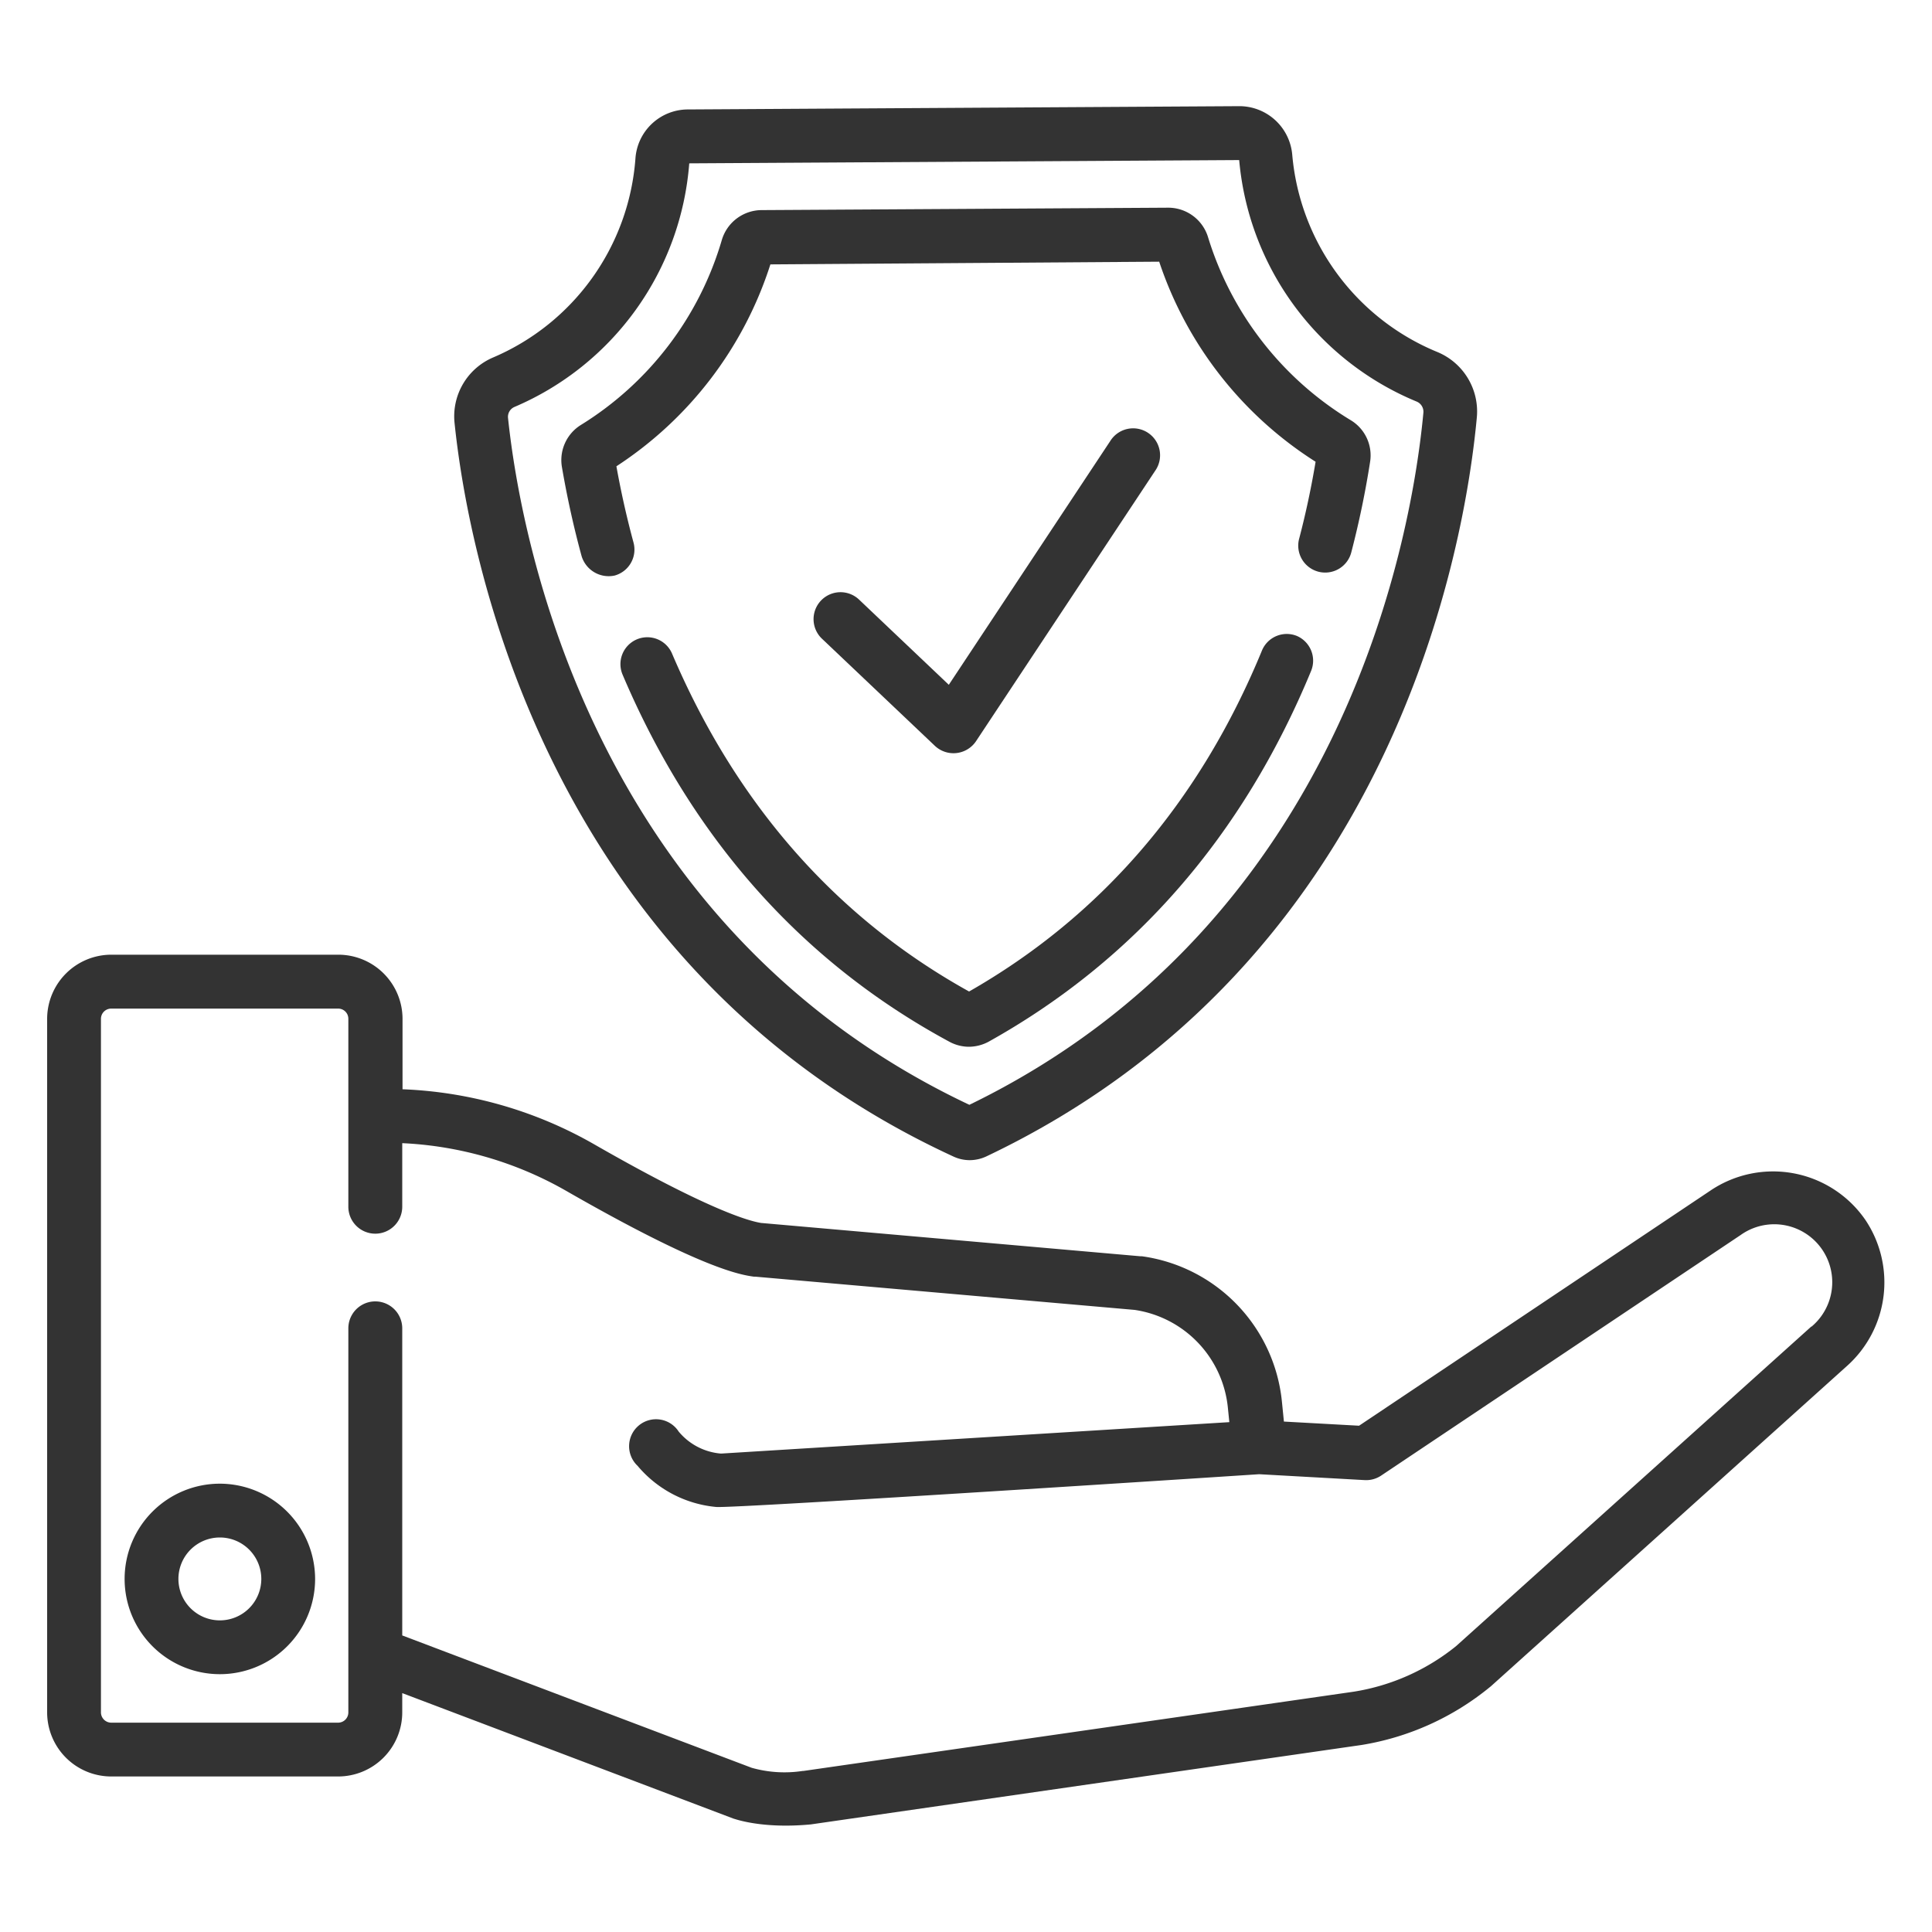 <svg id="Layer_1" data-name="Layer 1" xmlns="http://www.w3.org/2000/svg" viewBox="0 0 200 200"><defs><style>.cls-1{fill:#333;}</style></defs><path class="cls-1" d="M96.79,77.22a2.81,2.81,0,0,0,4.24-.48l18.55-28a2.79,2.79,0,1,0-4.65-3.08L98.22,70.89l-9.29-8.82a2.79,2.79,0,0,0-3.84,4.05Z"/><path class="cls-1" d="M98.69,119.72a4,4,0,0,0,1.71.38h0a4.1,4.1,0,0,0,1.73-.4c42.38-20.15,49.56-63.63,50.75-76.48a6.66,6.66,0,0,0-4.11-6.79,24.38,24.38,0,0,1-15-20.44,5.5,5.5,0,0,0-5.46-5h0l-57.09.34a5.45,5.45,0,0,0-5.44,5.08A24.35,24.35,0,0,1,51.06,37a6.62,6.62,0,0,0-4,6.83C48.39,56.67,56.08,100.07,98.69,119.72ZM53.25,42.13a29.9,29.9,0,0,0,18.1-25.22l56.93-.34a29.91,29.91,0,0,0,18.37,25,1.14,1.14,0,0,1,.7,1.14c-1.12,12-7.81,52.63-47,71.66C61,95.8,53.85,55.29,52.59,43.26A1.11,1.11,0,0,1,53.25,42.13Z"/><path class="cls-1" d="M60.21,57.58a2.93,2.93,0,0,0,3.42,2,2.79,2.79,0,0,0,1.95-3.42c-.71-2.62-1.3-5.27-1.77-7.89a39.19,39.19,0,0,0,15.94-20.9L120,27.09A39.18,39.18,0,0,0,136.19,47.8c-.44,2.63-1,5.29-1.69,7.92a2.79,2.79,0,1,0,5.4,1.4c.8-3.08,1.45-6.21,1.93-9.3a4.25,4.25,0,0,0-2-4.32,33.7,33.7,0,0,1-14.79-19,4.31,4.31,0,0,0-4.09-3h0l-42.13.25a4.32,4.32,0,0,0-4.09,3.07A33.61,33.61,0,0,1,60.12,44a4.28,4.28,0,0,0-1.95,4.35C58.69,51.39,59.37,54.51,60.21,57.58Z"/><path class="cls-1" d="M134.27,65.84a2.78,2.78,0,0,0-3.64,1.52C124.19,83,114,94.83,100.32,102.64,86.54,95,76.2,83.22,69.57,67.66a2.78,2.78,0,1,0-5.12,2.18c7.22,17,18.61,29.78,33.83,38a4.28,4.28,0,0,0,2,.52,4.34,4.34,0,0,0,2.09-.54c15.11-8.43,26.33-21.35,33.36-38.38A2.79,2.79,0,0,0,134.27,65.84Z"/><path class="cls-1" d="M22.76,153.59a9.86,9.86,0,1,0,9.86,9.86A9.88,9.88,0,0,0,22.76,153.59Zm0,14.15a4.29,4.29,0,1,1,4.29-4.29A4.29,4.29,0,0,1,22.76,167.74Z"/><path class="cls-1" d="M193.12,126.31a11.6,11.6,0,0,0-16-3.1l-36.43,24.38-7.78-.43-.2-2a16.89,16.89,0,0,0-14.49-15.11l-.15,0L78.79,126.6c-1.33-.21-5.58-1.43-17.26-8.13a43.27,43.27,0,0,0-19.86-5.71v-7.29A6.65,6.65,0,0,0,35,98.83H11.52a6.65,6.65,0,0,0-6.64,6.64v71.8a6.64,6.64,0,0,0,6.64,6.63H35a6.64,6.64,0,0,0,6.64-6.63v-2l34.31,13c.08,0,2.86,1.08,8,.59l57-8.22h0a28.05,28.05,0,0,0,13.29-6l.1-.08,36.82-33.12A11.61,11.61,0,0,0,193.12,126.31Zm-5.6,11-36.78,33.09a22.44,22.44,0,0,1-10.58,4.72l-57,8.21h-.08a12.49,12.49,0,0,1-5.27-.33l-36.17-13.7V137.51a2.79,2.79,0,0,0-5.58,0v39.76A1.06,1.06,0,0,1,35,178.33H11.52a1.07,1.07,0,0,1-1.07-1.06v-71.8a1.06,1.06,0,0,1,1.07-1.06H35a1.05,1.05,0,0,1,1.06,1.06v19.45a2.79,2.79,0,0,0,5.58,0v-6.58a37.63,37.63,0,0,1,17.08,5c14.09,8.08,18,8.63,19.32,8.82h.15l39.26,3.44a11.37,11.37,0,0,1,9.66,10.14l.15,1.48-52.56,3.25h-.11a6.36,6.36,0,0,1-4.33-2.27A2.79,2.79,0,1,0,66,151.74,12.06,12.06,0,0,0,74.13,156c1.72.18,56.22-3.39,56.22-3.39l10.93.61a2.78,2.78,0,0,0,1.7-.47l37.21-24.9a6,6,0,0,1,7.33,9.49Z"/></svg>
